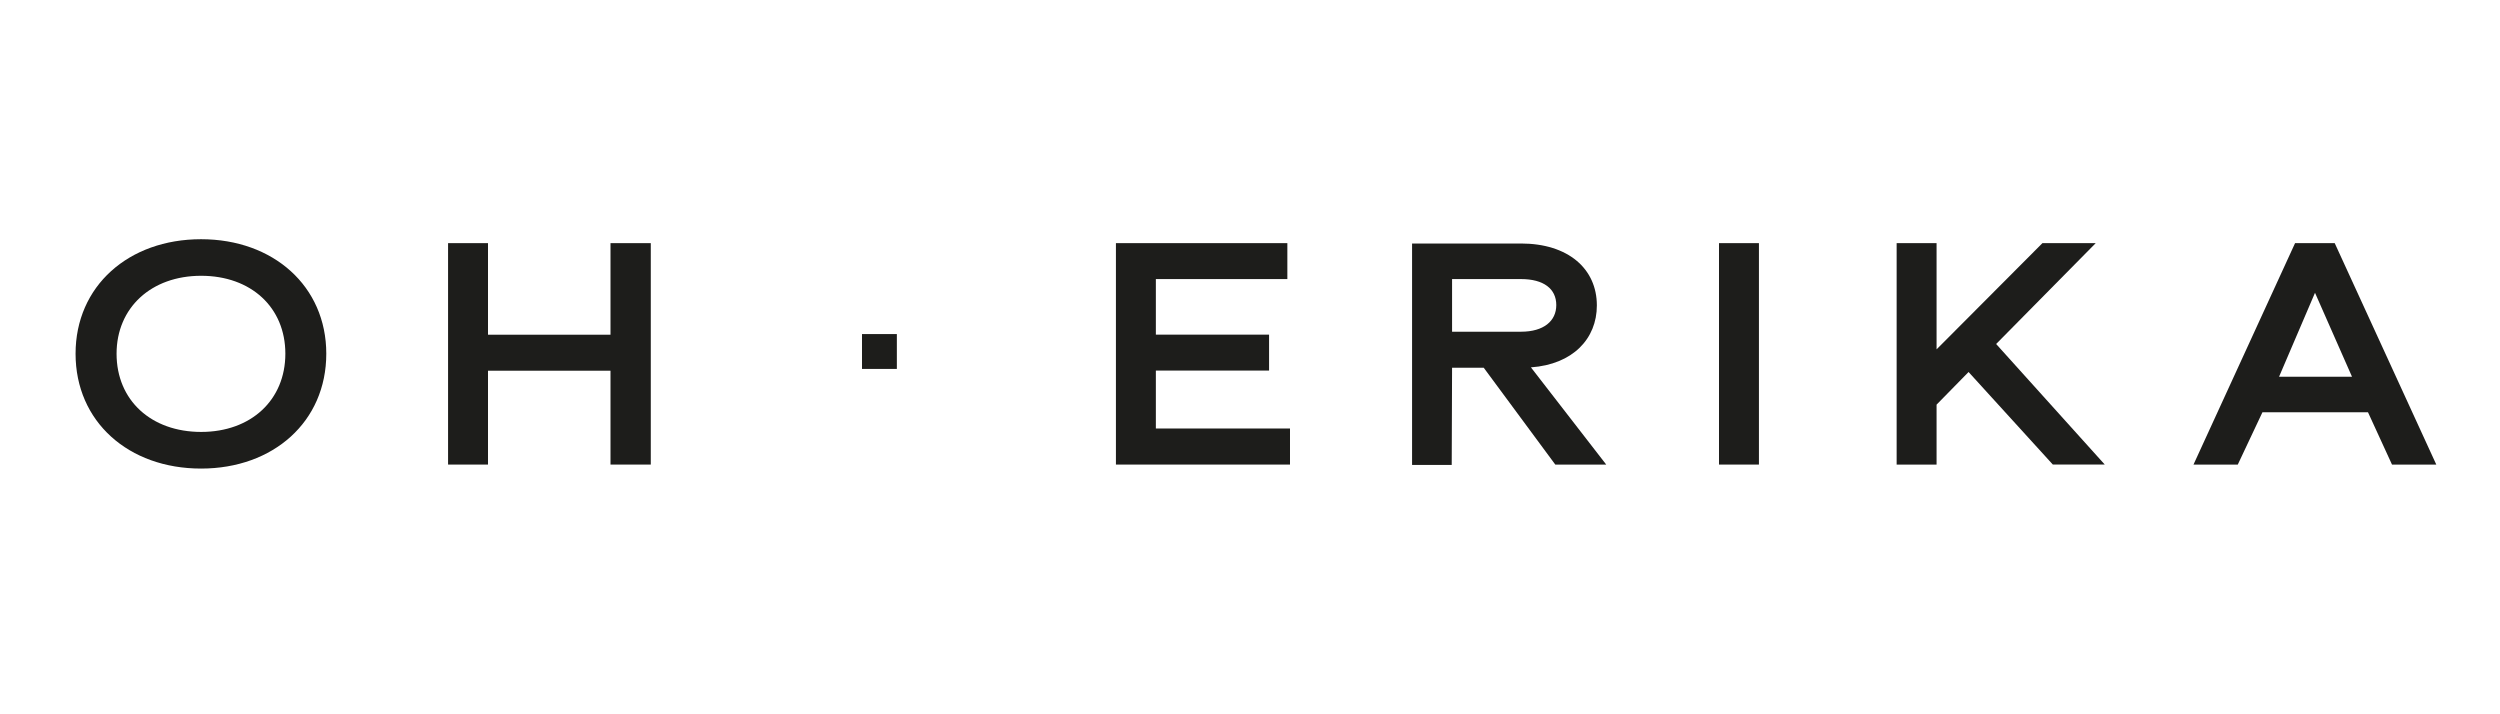 <svg xmlns="http://www.w3.org/2000/svg" xmlns:xlink="http://www.w3.org/1999/xlink" id="Ebene_1" x="0px" y="0px" viewBox="0 0 350 100" style="enable-background:new 0 0 350 100;" xml:space="preserve">
<style type="text/css">
	.st0{fill:#1D1D1B;}
</style>
<path class="st0" d="M10.58,49.52c0-9.46,7.41-16.03,17.57-16.03c10.11,0,17.53,6.57,17.53,16.03c0,9.51-7.41,16.08-17.53,16.08  C17.99,65.6,10.58,59.03,10.58,49.52z M39.95,49.52c0-6.48-4.8-10.91-11.79-10.91c-6.99,0-11.84,4.47-11.84,10.91  c0,6.53,4.85,10.95,11.84,10.95C35.15,60.47,39.95,56,39.95,49.52z"></path>
<path class="st0" d="M91.11,65.04h-5.64V51.9H68.32v13.14h-5.59v-31h5.59v12.82h17.15V34.04h5.64V65.04z"></path>
<path class="st0" d="M180.61,65.04h-24.38v-31h24v5.03h-18.41v7.78h15.85v5.03h-15.85v8.11h18.78V65.04z"></path>
<path class="st0" d="M224.87,65.04h-7.13l-10.02-13.56h-4.43l-0.05,13.61h-5.55v-31h15.24c6.62,0,10.63,3.54,10.63,8.67  c0,4.66-3.36,8.25-9.23,8.67L224.87,65.04z M203.29,46.44h9.65c3.17,0,4.94-1.49,4.94-3.73c0-2.28-1.77-3.64-4.94-3.64h-9.65V46.44z  "></path>
<path class="st0" d="M240.66,65.04v-31h5.59v31H240.66z"></path>
<path class="st0" d="M271.12,56.65v8.39h-5.59v-31h5.59v14.87l14.82-14.87h7.46l-13.94,14.12l15.2,16.87h-7.27L275.6,52.08  L271.12,56.65z"></path>
<path class="st0" d="M316.74,57.72l-3.45,7.32h-6.2l14.22-31h5.55l14.22,31h-6.2l-3.36-7.32H316.74z M324.1,40.99l-5.03,11.75h10.21  L324.1,40.99z"></path>
<rect x="120.68" y="46.77" class="st0" width="4.88" height="4.88"></rect>
</svg>